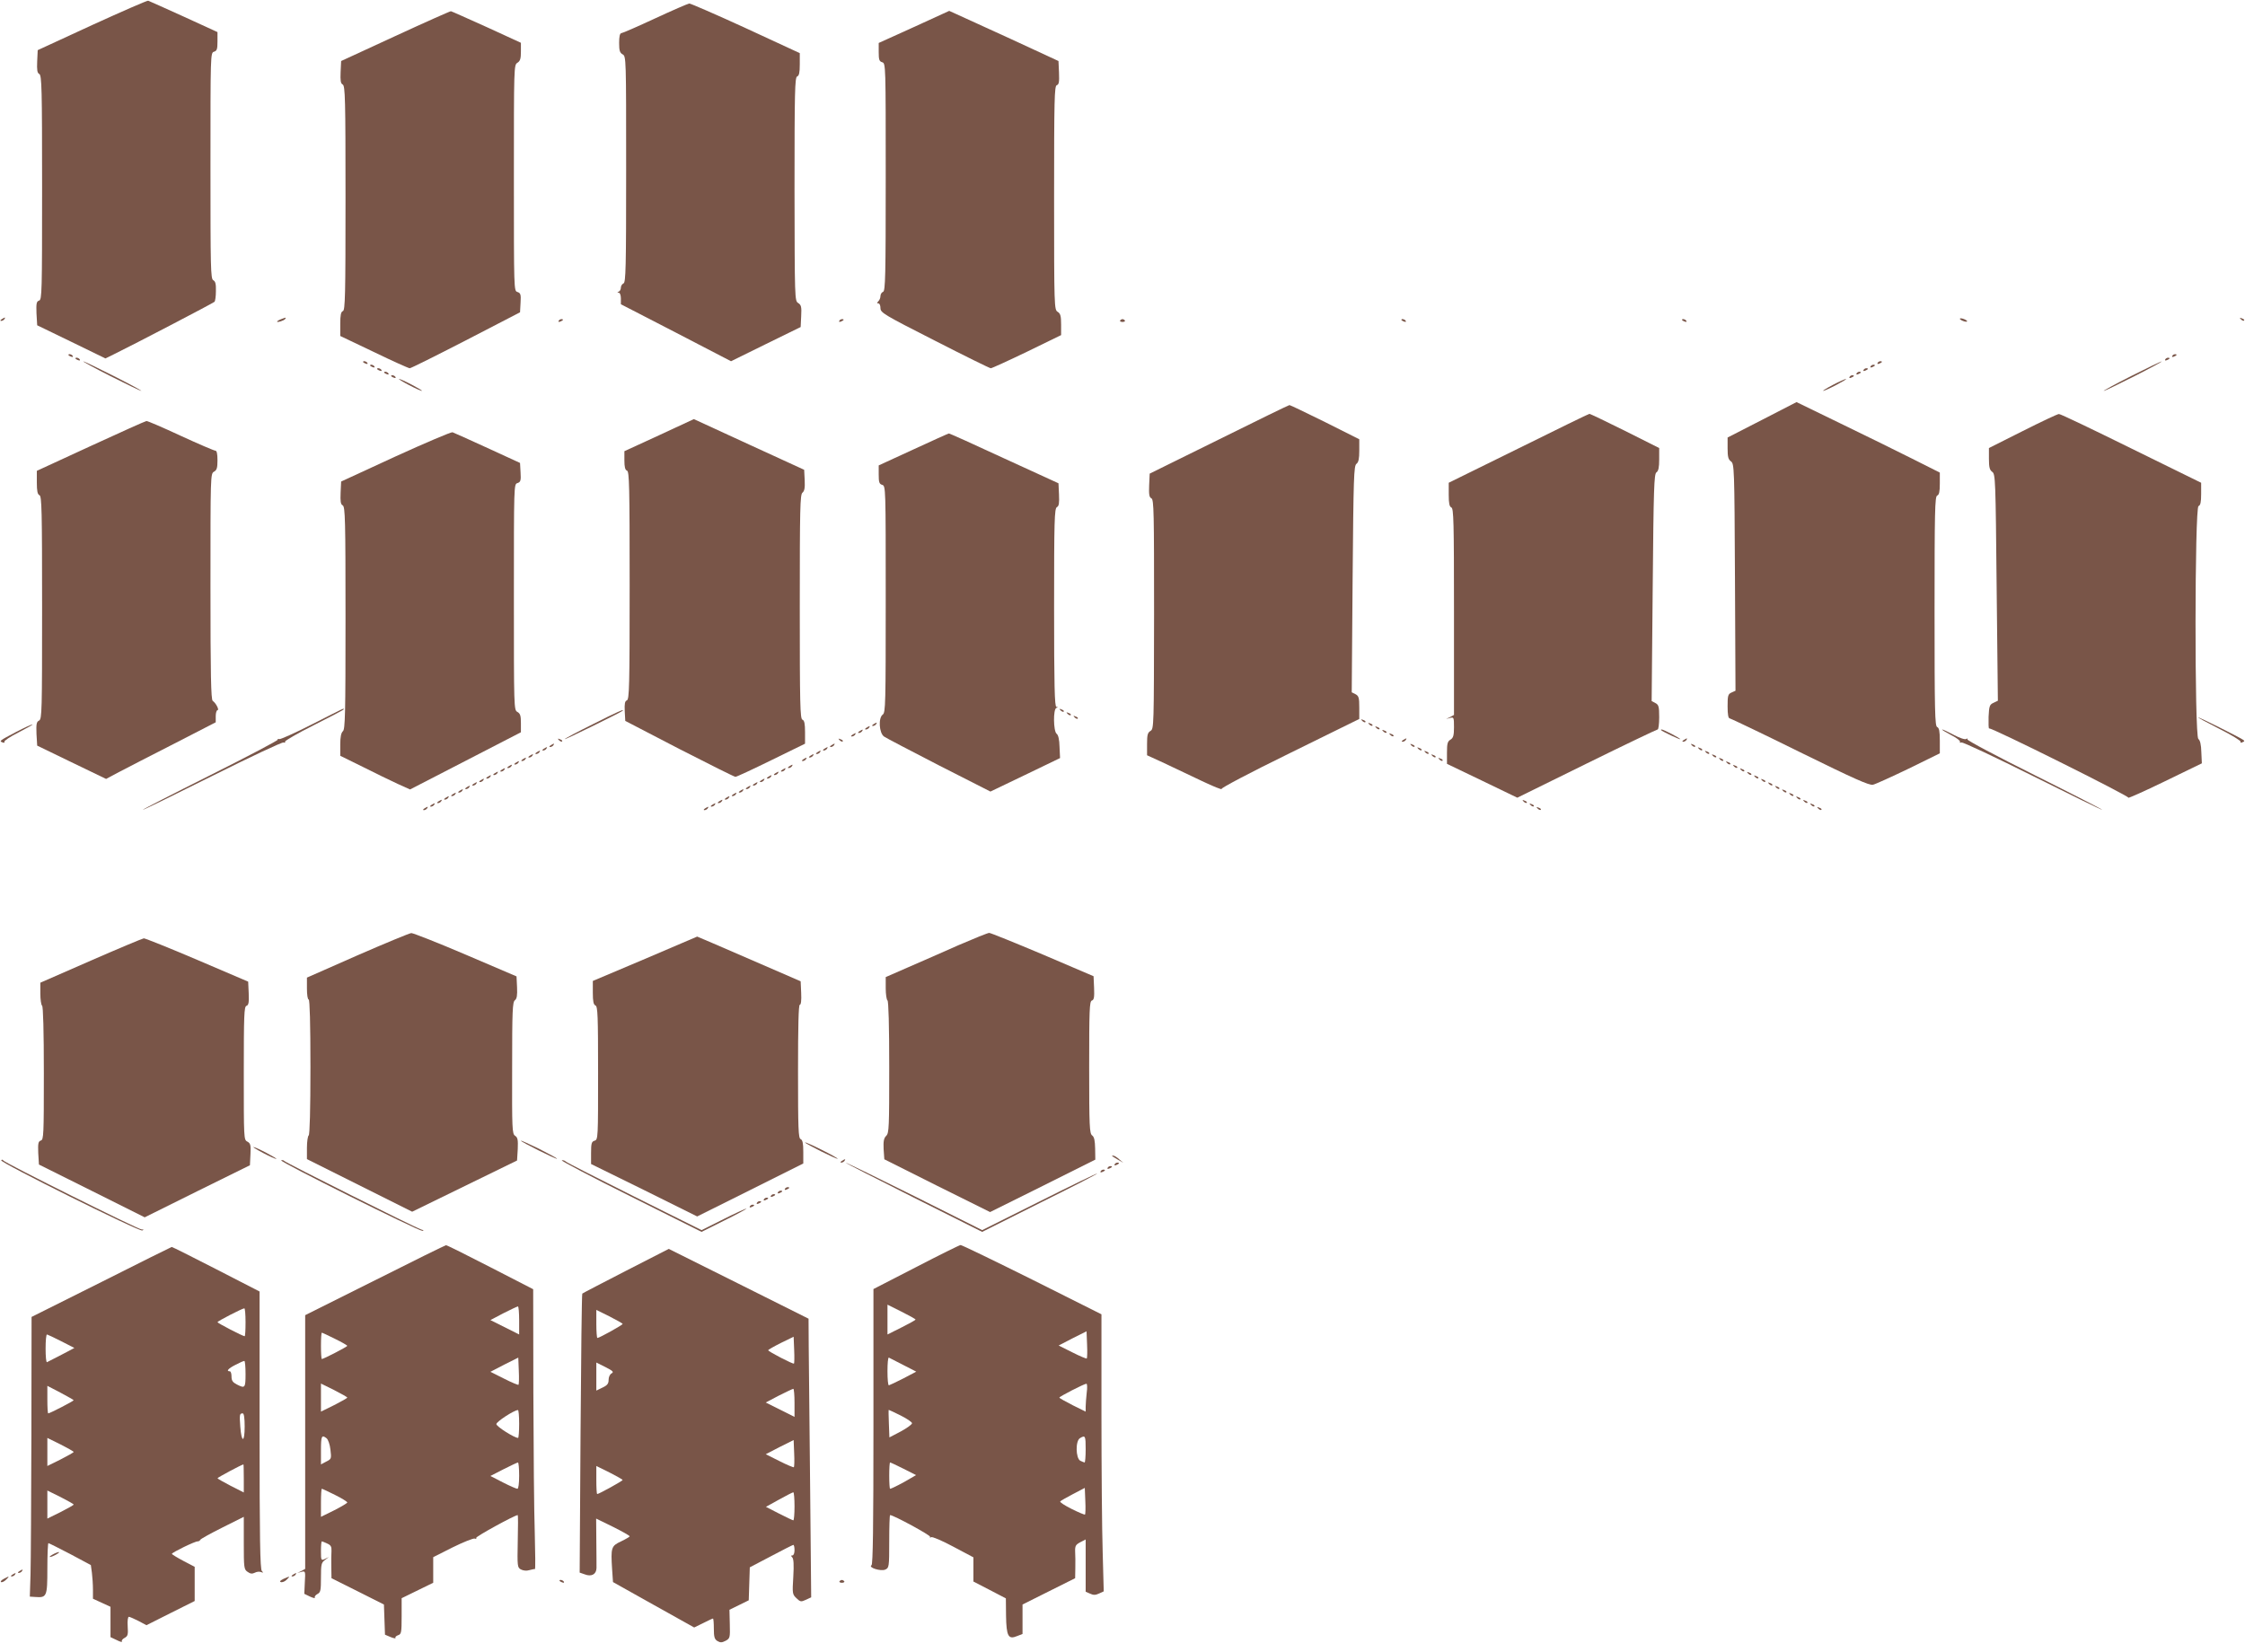 <?xml version="1.0" standalone="no"?>
<!DOCTYPE svg PUBLIC "-//W3C//DTD SVG 20010904//EN"
 "http://www.w3.org/TR/2001/REC-SVG-20010904/DTD/svg10.dtd">
<svg version="1.0" xmlns="http://www.w3.org/2000/svg"
 width="1280pt" height="942pt" viewBox="0 0 1280 942"
 preserveAspectRatio="xMidYMid meet">
<g transform="translate(0,942) scale(0.1,-0.1)"
fill="#795548" stroke="none">
<path d="M525 9277 l-310 -143 -3 -64 c-2 -49 0 -66 12 -72 14 -8 16 -81 16
-648 0 -599 -1 -639 -17 -644 -15 -5 -17 -16 -15 -73 l4 -68 194 -94 195 -95
47 23 c95 46 567 292 575 300 4 4 8 31 8 60 1 40 -2 56 -15 63 -15 8 -16 68
-16 653 0 635 0 644 20 650 17 5 20 15 20 59 l0 53 -192 88 c-106 48 -197 89
-203 91 -5 2 -149 -61 -320 -139z"/>
<path d="M3735 9315 c-99 -46 -186 -84 -192 -84 -9 -1 -13 -19 -13 -56 0 -44
4 -56 20 -65 20 -11 20 -21 20 -656 0 -564 -2 -645 -15 -650 -8 -4 -15 -14
-15 -24 0 -10 -6 -21 -12 -23 -10 -4 -10 -6 0 -6 7 -1 12 -15 12 -33 l0 -33
314 -162 314 -163 199 98 198 97 3 62 c3 53 0 64 -17 75 -20 12 -20 22 -21
649 0 560 2 637 15 643 11 4 15 21 15 69 l0 64 -307 142 c-170 78 -315 141
-323 141 -8 -1 -96 -39 -195 -85z"/>
<path d="M2255 9215 l-310 -143 -3 -63 c-2 -48 0 -65 12 -71 14 -8 16 -81 16
-647 0 -559 -2 -640 -15 -645 -11 -4 -15 -22 -15 -73 l0 -69 193 -92 c105 -51
197 -92 203 -92 7 0 151 72 320 159 l309 160 3 55 c3 47 0 55 -18 61 -20 6
-20 10 -20 651 0 633 0 644 20 656 16 10 20 24 20 64 l0 50 -196 90 c-109 49
-200 90 -203 90 -3 1 -145 -62 -316 -141z"/>
<path d="M5211 9266 l-201 -91 0 -52 c0 -43 3 -53 20 -58 20 -6 20 -15 20
-655 0 -567 -2 -649 -15 -654 -8 -3 -15 -14 -15 -24 0 -10 -5 -23 -12 -30 -9
-9 -9 -12 0 -12 7 0 12 -12 12 -27 0 -26 18 -37 309 -185 170 -87 314 -158
320 -158 6 0 98 42 206 94 l195 95 0 60 c0 50 -4 63 -20 73 -19 12 -20 26 -20
649 0 567 2 637 15 643 13 4 15 19 13 72 l-3 66 -270 125 c-148 68 -289 132
-311 142 l-42 19 -201 -92z"/>
<path d="M10 7600 c-9 -6 -10 -10 -3 -10 6 0 15 5 18 10 8 12 4 12 -15 0z"/>
<path d="M1603 7600 c-13 -5 -23 -11 -23 -14 0 -7 40 6 46 15 6 10 6 10 -23
-1z"/>
<path d="M11175 7600 c3 -4 14 -10 25 -13 11 -3 18 -2 15 3 -3 4 -14 10 -25
13 -11 3 -18 2 -15 -3z"/>
<path d="M12777 7599 c7 -7 15 -10 18 -7 3 3 -2 9 -12 12 -14 6 -15 5 -6 -5z"/>
<path d="M3185 7590 c-3 -6 1 -7 9 -4 18 7 21 14 7 14 -6 0 -13 -4 -16 -10z"/>
<path d="M4785 7590 c-3 -6 1 -7 9 -4 18 7 21 14 7 14 -6 0 -13 -4 -16 -10z"/>
<path d="M6386 7592 c-2 -4 4 -8 14 -8 10 0 16 4 14 8 -3 4 -9 8 -14 8 -5 0
-11 -4 -14 -8z"/>
<path d="M7990 7596 c0 -2 7 -7 16 -10 8 -3 12 -2 9 4 -6 10 -25 14 -25 6z"/>
<path d="M9590 7596 c0 -2 7 -7 16 -10 8 -3 12 -2 9 4 -6 10 -25 14 -25 6z"/>
<path d="M390 7396 c0 -2 7 -7 16 -10 8 -3 12 -2 9 4 -6 10 -25 14 -25 6z"/>
<path d="M12385 7390 c-3 -6 1 -7 9 -4 18 7 21 14 7 14 -6 0 -13 -4 -16 -10z"/>
<path d="M430 7376 c0 -2 7 -7 16 -10 8 -3 12 -2 9 4 -6 10 -25 14 -25 6z"/>
<path d="M12345 7370 c-3 -6 1 -7 9 -4 18 7 21 14 7 14 -6 0 -13 -4 -16 -10z"/>
<path d="M630 7275 c91 -46 170 -84 175 -84 6 0 -64 38 -155 84 -91 46 -169
84 -175 84 -5 0 64 -38 155 -84z"/>
<path d="M2070 7356 c0 -2 7 -7 16 -10 8 -3 12 -2 9 4 -6 10 -25 14 -25 6z"/>
<path d="M10705 7350 c-3 -6 1 -7 9 -4 18 7 21 14 7 14 -6 0 -13 -4 -16 -10z"/>
<path d="M12150 7275 c-91 -46 -160 -84 -155 -84 6 0 84 38 175 84 91 46 161
84 155 84 -5 0 -84 -38 -175 -84z"/>
<path d="M2110 7336 c0 -2 7 -7 16 -10 8 -3 12 -2 9 4 -6 10 -25 14 -25 6z"/>
<path d="M10665 7330 c-3 -6 1 -7 9 -4 18 7 21 14 7 14 -6 0 -13 -4 -16 -10z"/>
<path d="M2150 7316 c0 -2 7 -7 16 -10 8 -3 12 -2 9 4 -6 10 -25 14 -25 6z"/>
<path d="M10625 7310 c-3 -6 1 -7 9 -4 18 7 21 14 7 14 -6 0 -13 -4 -16 -10z"/>
<path d="M2190 7296 c0 -2 7 -7 16 -10 8 -3 12 -2 9 4 -6 10 -25 14 -25 6z"/>
<path d="M10585 7290 c-3 -6 1 -7 9 -4 18 7 21 14 7 14 -6 0 -13 -4 -16 -10z"/>
<path d="M2230 7276 c0 -2 7 -7 16 -10 8 -3 12 -2 9 4 -6 10 -25 14 -25 6z"/>
<path d="M10545 7270 c-3 -6 1 -7 9 -4 18 7 21 14 7 14 -6 0 -13 -4 -16 -10z"/>
<path d="M2330 7225 c36 -19 70 -34 75 -34 6 0 -19 15 -55 34 -36 19 -69 34
-75 34 -5 0 19 -15 55 -34z"/>
<path d="M10450 7225 c-36 -19 -60 -34 -55 -34 6 0 39 15 75 34 36 19 61 34
55 34 -5 0 -39 -15 -75 -34z"/>
<path d="M10047 7026 l-197 -101 0 -61 c0 -50 4 -64 19 -75 19 -14 20 -34 23
-661 l3 -647 -22 -10 c-21 -9 -23 -18 -23 -79 0 -48 4 -69 13 -69 6 -1 187
-87 401 -193 307 -151 394 -190 415 -185 14 3 106 45 204 92 l177 87 0 72 c0
55 -4 73 -15 78 -13 5 -15 87 -15 660 0 572 2 655 15 660 11 4 15 22 15 68 l0
63 -157 79 c-87 44 -271 134 -409 201 l-251 122 -196 -101z"/>
<path d="M6950 6914 l-395 -195 -3 -66 c-2 -52 0 -69 13 -75 14 -8 15 -80 15
-661 -1 -638 -1 -653 -20 -665 -17 -10 -20 -23 -20 -76 l0 -63 98 -45 c53 -25
150 -71 215 -102 65 -31 115 -51 112 -45 -4 5 158 91 389 204 l396 195 0 65
c0 56 -3 66 -21 76 l-22 11 5 646 c5 582 7 646 22 657 12 9 16 29 16 76 l0 64
-195 98 c-107 53 -199 97 -203 97 -4 0 -185 -88 -402 -196z"/>
<path d="M8658 6863 l-398 -196 0 -68 c0 -50 4 -68 15 -73 13 -5 15 -80 15
-594 l0 -589 -22 -12 -23 -11 23 6 c21 5 22 3 22 -53 0 -47 -4 -61 -20 -71
-17 -10 -20 -23 -20 -75 l0 -63 200 -96 201 -97 396 195 c217 107 400 194 404
194 5 0 9 31 9 70 0 61 -3 71 -22 81 l-21 11 6 646 c5 571 8 648 21 658 12 8
16 29 16 75 l0 64 -195 98 c-107 53 -198 97 -203 97 -4 0 -186 -89 -404 -197z"/>
<path d="M11533 6962 l-193 -97 0 -61 c0 -49 4 -64 19 -75 18 -13 19 -42 25
-660 l7 -645 -25 -12 c-22 -10 -25 -18 -28 -80 -1 -39 0 -68 3 -66 12 7 800
-386 794 -395 -3 -5 90 36 207 93 l212 103 -3 64 c-1 42 -7 68 -17 75 -22 17
-21 1319 1 1328 11 4 15 22 15 69 l0 64 -399 196 c-219 108 -404 197 -412 196
-8 0 -101 -44 -206 -97z"/>
<path d="M3758 6938 l-198 -91 0 -52 c0 -38 4 -55 15 -59 13 -5 15 -87 15
-655 0 -577 -2 -650 -16 -655 -11 -4 -14 -18 -12 -62 l3 -55 308 -160 c170
-87 314 -159 320 -159 7 0 99 43 205 95 l192 94 0 66 c0 49 -4 67 -15 71 -13
5 -15 86 -15 644 0 563 2 639 15 650 12 10 15 28 13 72 l-3 59 -314 144 c-173
80 -315 145 -315 145 -1 -1 -90 -42 -198 -92z"/>
<path d="M518 6877 l-308 -142 0 -66 c0 -50 4 -68 15 -73 13 -5 15 -85 15
-640 0 -595 -1 -636 -17 -645 -15 -7 -17 -20 -15 -76 l4 -67 196 -95 197 -95
75 40 c41 22 182 94 313 161 l237 122 0 35 c0 19 5 34 10 34 12 0 -9 41 -27
53 -10 6 -13 148 -13 652 0 634 0 644 20 655 16 9 20 21 20 65 0 37 -4 55 -12
55 -7 0 -96 38 -198 85 -101 47 -189 85 -195 84 -5 0 -148 -64 -317 -142z"/>
<path d="M2255 6817 l-310 -143 -3 -64 c-2 -49 0 -66 12 -72 14 -8 16 -80 16
-642 0 -551 -2 -635 -15 -646 -10 -9 -15 -32 -15 -76 l0 -64 128 -63 c70 -35
159 -79 199 -97 l71 -32 316 163 316 163 0 53 c0 42 -4 54 -20 63 -20 11 -20
21 -20 655 0 640 0 644 20 650 18 6 21 14 18 61 l-3 54 -185 85 c-102 47 -192
87 -200 90 -8 2 -154 -60 -325 -138z"/>
<path d="M5208 6857 l-198 -91 0 -52 c0 -44 3 -54 20 -59 20 -6 20 -15 20
-652 0 -599 -1 -647 -17 -658 -26 -19 -21 -104 7 -125 11 -8 153 -82 314 -165
l293 -149 198 95 199 96 -3 64 c-1 42 -7 68 -17 75 -18 15 -20 140 -1 147 10
4 10 6 0 6 -10 1 -13 121 -13 566 0 499 2 565 16 573 12 6 14 23 12 72 l-3 64
-310 142 c-170 79 -312 143 -315 142 -3 0 -94 -41 -202 -91z"/>
<path d="M1780 5290 c-96 -49 -181 -87 -188 -85 -7 3 -11 1 -8 -3 2 -4 -170
-95 -384 -202 -214 -107 -387 -196 -386 -198 2 -2 180 85 396 193 216 108 399
194 407 191 8 -3 11 -1 8 4 -3 5 71 48 165 95 93 47 170 87 170 90 0 7 11 12
-180 -85z"/>
<path d="M6047 5369 c7 -7 15 -10 18 -7 3 3 -2 9 -12 12 -14 6 -15 5 -6 -5z"/>
<path d="M3378 5289 c-87 -43 -158 -81 -158 -84 0 -5 319 152 329 161 17 15
-35 -8 -171 -77z"/>
<path d="M6087 5349 c7 -7 15 -10 18 -7 3 3 -2 9 -12 12 -14 6 -15 5 -6 -5z"/>
<path d="M6127 5329 c7 -7 15 -10 18 -7 3 3 -2 9 -12 12 -14 6 -15 5 -6 -5z"/>
<path d="M12653 5264 c70 -35 125 -69 122 -74 -3 -6 1 -7 10 -3 13 5 14 8 3
15 -24 16 -248 128 -255 127 -5 0 50 -29 120 -65z"/>
<path d="M7767 5309 c7 -7 15 -10 18 -7 3 3 -2 9 -12 12 -14 6 -15 5 -6 -5z"/>
<path d="M4980 5290 c-9 -6 -10 -10 -3 -10 6 0 15 5 18 10 8 12 4 12 -15 0z"/>
<path d="M7807 5289 c7 -7 15 -10 18 -7 3 3 -2 9 -12 12 -14 6 -15 5 -6 -5z"/>
<path d="M92 5246 c-97 -51 -98 -52 -77 -60 9 -3 13 -2 10 4 -3 5 34 30 82 54
48 25 84 45 78 45 -5 0 -47 -19 -93 -43z"/>
<path d="M4940 5270 c-9 -6 -10 -10 -3 -10 6 0 15 5 18 10 8 12 4 12 -15 0z"/>
<path d="M7847 5269 c7 -7 15 -10 18 -7 3 3 -2 9 -12 12 -14 6 -15 5 -6 -5z"/>
<path d="M4900 5250 c-9 -6 -10 -10 -3 -10 6 0 15 5 18 10 8 12 4 12 -15 0z"/>
<path d="M7887 5249 c7 -7 15 -10 18 -7 3 3 -2 9 -12 12 -14 6 -15 5 -6 -5z"/>
<path d="M9471 5256 c10 -9 109 -56 109 -51 0 5 -95 55 -106 55 -4 0 -5 -2 -3
-4z"/>
<path d="M11123 5229 c32 -16 55 -34 52 -39 -3 -5 0 -7 8 -4 8 3 191 -83 407
-191 216 -108 394 -195 396 -193 1 2 -172 91 -386 198 -214 107 -386 198 -383
204 4 5 1 6 -6 2 -7 -5 -37 5 -71 23 -32 17 -62 31 -66 31 -5 -1 17 -14 49
-31z"/>
<path d="M4860 5230 c-9 -6 -10 -10 -3 -10 6 0 15 5 18 10 8 12 4 12 -15 0z"/>
<path d="M7927 5229 c7 -7 15 -10 18 -7 3 3 -2 9 -12 12 -14 6 -15 5 -6 -5z"/>
<path d="M3187 5199 c7 -7 15 -10 18 -7 3 3 -2 9 -12 12 -14 6 -15 5 -6 -5z"/>
<path d="M4787 5199 c7 -7 15 -10 18 -7 3 3 -2 9 -12 12 -14 6 -15 5 -6 -5z"/>
<path d="M8000 5200 c-9 -6 -10 -10 -3 -10 6 0 15 5 18 10 8 12 4 12 -15 0z"/>
<path d="M9600 5200 c-9 -6 -10 -10 -3 -10 6 0 15 5 18 10 8 12 4 12 -15 0z"/>
<path d="M3140 5170 c-9 -6 -10 -10 -3 -10 6 0 15 5 18 10 8 12 4 12 -15 0z"/>
<path d="M4740 5170 c-9 -6 -10 -10 -3 -10 6 0 15 5 18 10 8 12 4 12 -15 0z"/>
<path d="M8047 5169 c7 -7 15 -10 18 -7 3 3 -2 9 -12 12 -14 6 -15 5 -6 -5z"/>
<path d="M9647 5169 c7 -7 15 -10 18 -7 3 3 -2 9 -12 12 -14 6 -15 5 -6 -5z"/>
<path d="M3100 5150 c-9 -6 -10 -10 -3 -10 6 0 15 5 18 10 8 12 4 12 -15 0z"/>
<path d="M4700 5150 c-9 -6 -10 -10 -3 -10 6 0 15 5 18 10 8 12 4 12 -15 0z"/>
<path d="M8087 5149 c7 -7 15 -10 18 -7 3 3 -2 9 -12 12 -14 6 -15 5 -6 -5z"/>
<path d="M9687 5149 c7 -7 15 -10 18 -7 3 3 -2 9 -12 12 -14 6 -15 5 -6 -5z"/>
<path d="M3060 5130 c-9 -6 -10 -10 -3 -10 6 0 15 5 18 10 8 12 4 12 -15 0z"/>
<path d="M4660 5130 c-9 -6 -10 -10 -3 -10 6 0 15 5 18 10 8 12 4 12 -15 0z"/>
<path d="M8127 5129 c7 -7 15 -10 18 -7 3 3 -2 9 -12 12 -14 6 -15 5 -6 -5z"/>
<path d="M9727 5129 c7 -7 15 -10 18 -7 3 3 -2 9 -12 12 -14 6 -15 5 -6 -5z"/>
<path d="M3020 5110 c-9 -6 -10 -10 -3 -10 6 0 15 5 18 10 8 12 4 12 -15 0z"/>
<path d="M4620 5110 c-9 -6 -10 -10 -3 -10 6 0 15 5 18 10 8 12 4 12 -15 0z"/>
<path d="M8167 5109 c7 -7 15 -10 18 -7 3 3 -2 9 -12 12 -14 6 -15 5 -6 -5z"/>
<path d="M9767 5109 c7 -7 15 -10 18 -7 3 3 -2 9 -12 12 -14 6 -15 5 -6 -5z"/>
<path d="M2980 5090 c-9 -6 -10 -10 -3 -10 6 0 15 5 18 10 8 12 4 12 -15 0z"/>
<path d="M4580 5090 c-9 -6 -10 -10 -3 -10 6 0 15 5 18 10 8 12 4 12 -15 0z"/>
<path d="M8207 5089 c7 -7 15 -10 18 -7 3 3 -2 9 -12 12 -14 6 -15 5 -6 -5z"/>
<path d="M9807 5089 c7 -7 15 -10 18 -7 3 3 -2 9 -12 12 -14 6 -15 5 -6 -5z"/>
<path d="M2940 5070 c-9 -6 -10 -10 -3 -10 6 0 15 5 18 10 8 12 4 12 -15 0z"/>
<path d="M9847 5069 c7 -7 15 -10 18 -7 3 3 -2 9 -12 12 -14 6 -15 5 -6 -5z"/>
<path d="M2900 5050 c-9 -6 -10 -10 -3 -10 6 0 15 5 18 10 8 12 4 12 -15 0z"/>
<path d="M4500 5050 c-9 -6 -10 -10 -3 -10 6 0 15 5 18 10 8 12 4 12 -15 0z"/>
<path d="M9887 5049 c7 -7 15 -10 18 -7 3 3 -2 9 -12 12 -14 6 -15 5 -6 -5z"/>
<path d="M2860 5030 c-9 -6 -10 -10 -3 -10 6 0 15 5 18 10 8 12 4 12 -15 0z"/>
<path d="M4460 5030 c-9 -6 -10 -10 -3 -10 6 0 15 5 18 10 8 12 4 12 -15 0z"/>
<path d="M9927 5029 c7 -7 15 -10 18 -7 3 3 -2 9 -12 12 -14 6 -15 5 -6 -5z"/>
<path d="M2820 5010 c-9 -6 -10 -10 -3 -10 6 0 15 5 18 10 8 12 4 12 -15 0z"/>
<path d="M4420 5010 c-9 -6 -10 -10 -3 -10 6 0 15 5 18 10 8 12 4 12 -15 0z"/>
<path d="M9967 5009 c7 -7 15 -10 18 -7 3 3 -2 9 -12 12 -14 6 -15 5 -6 -5z"/>
<path d="M2780 4990 c-9 -6 -10 -10 -3 -10 6 0 15 5 18 10 8 12 4 12 -15 0z"/>
<path d="M4380 4990 c-9 -6 -10 -10 -3 -10 6 0 15 5 18 10 8 12 4 12 -15 0z"/>
<path d="M10007 4989 c7 -7 15 -10 18 -7 3 3 -2 9 -12 12 -14 6 -15 5 -6 -5z"/>
<path d="M2740 4970 c-9 -6 -10 -10 -3 -10 6 0 15 5 18 10 8 12 4 12 -15 0z"/>
<path d="M4340 4970 c-9 -6 -10 -10 -3 -10 6 0 15 5 18 10 8 12 4 12 -15 0z"/>
<path d="M10047 4969 c7 -7 15 -10 18 -7 3 3 -2 9 -12 12 -14 6 -15 5 -6 -5z"/>
<path d="M2700 4950 c-9 -6 -10 -10 -3 -10 6 0 15 5 18 10 8 12 4 12 -15 0z"/>
<path d="M4300 4950 c-9 -6 -10 -10 -3 -10 6 0 15 5 18 10 8 12 4 12 -15 0z"/>
<path d="M10087 4949 c7 -7 15 -10 18 -7 3 3 -2 9 -12 12 -14 6 -15 5 -6 -5z"/>
<path d="M2660 4930 c-9 -6 -10 -10 -3 -10 6 0 15 5 18 10 8 12 4 12 -15 0z"/>
<path d="M4260 4930 c-9 -6 -10 -10 -3 -10 6 0 15 5 18 10 8 12 4 12 -15 0z"/>
<path d="M10127 4929 c7 -7 15 -10 18 -7 3 3 -2 9 -12 12 -14 6 -15 5 -6 -5z"/>
<path d="M2620 4910 c-9 -6 -10 -10 -3 -10 6 0 15 5 18 10 8 12 4 12 -15 0z"/>
<path d="M4220 4910 c-9 -6 -10 -10 -3 -10 6 0 15 5 18 10 8 12 4 12 -15 0z"/>
<path d="M10167 4909 c7 -7 15 -10 18 -7 3 3 -2 9 -12 12 -14 6 -15 5 -6 -5z"/>
<path d="M2580 4890 c-9 -6 -10 -10 -3 -10 6 0 15 5 18 10 8 12 4 12 -15 0z"/>
<path d="M4180 4890 c-9 -6 -10 -10 -3 -10 6 0 15 5 18 10 8 12 4 12 -15 0z"/>
<path d="M10207 4889 c7 -7 15 -10 18 -7 3 3 -2 9 -12 12 -14 6 -15 5 -6 -5z"/>
<path d="M2540 4870 c-9 -6 -10 -10 -3 -10 6 0 15 5 18 10 8 12 4 12 -15 0z"/>
<path d="M4140 4870 c-9 -6 -10 -10 -3 -10 6 0 15 5 18 10 8 12 4 12 -15 0z"/>
<path d="M10247 4869 c7 -7 15 -10 18 -7 3 3 -2 9 -12 12 -14 6 -15 5 -6 -5z"/>
<path d="M2500 4850 c-9 -6 -10 -10 -3 -10 6 0 15 5 18 10 8 12 4 12 -15 0z"/>
<path d="M4100 4850 c-9 -6 -10 -10 -3 -10 6 0 15 5 18 10 8 12 4 12 -15 0z"/>
<path d="M8687 4849 c7 -7 15 -10 18 -7 3 3 -2 9 -12 12 -14 6 -15 5 -6 -5z"/>
<path d="M10287 4849 c7 -7 15 -10 18 -7 3 3 -2 9 -12 12 -14 6 -15 5 -6 -5z"/>
<path d="M2460 4830 c-9 -6 -10 -10 -3 -10 6 0 15 5 18 10 8 12 4 12 -15 0z"/>
<path d="M4060 4830 c-9 -6 -10 -10 -3 -10 6 0 15 5 18 10 8 12 4 12 -15 0z"/>
<path d="M8727 4829 c7 -7 15 -10 18 -7 3 3 -2 9 -12 12 -14 6 -15 5 -6 -5z"/>
<path d="M10327 4829 c7 -7 15 -10 18 -7 3 3 -2 9 -12 12 -14 6 -15 5 -6 -5z"/>
<path d="M2420 4810 c-9 -6 -10 -10 -3 -10 6 0 15 5 18 10 8 12 4 12 -15 0z"/>
<path d="M4020 4810 c-9 -6 -10 -10 -3 -10 6 0 15 5 18 10 8 12 4 12 -15 0z"/>
<path d="M8767 4809 c7 -7 15 -10 18 -7 3 3 -2 9 -12 12 -14 6 -15 5 -6 -5z"/>
<path d="M10367 4809 c7 -7 15 -10 18 -7 3 3 -2 9 -12 12 -14 6 -15 5 -6 -5z"/>
<path d="M2038 3972 l-288 -127 0 -62 c0 -35 4 -63 10 -63 6 0 10 -135 10
-384 0 -246 -4 -387 -10 -391 -5 -3 -10 -35 -10 -71 l0 -64 300 -150 300 -150
299 146 299 146 4 65 c2 53 0 66 -15 76 -17 11 -18 36 -17 387 0 325 2 377 16
386 11 9 14 27 12 74 l-3 62 -290 124 c-159 68 -299 123 -310 123 -11 -1 -149
-58 -307 -127z"/>
<path d="M5465 4030 c-88 -39 -217 -96 -287 -126 l-128 -56 0 -64 c0 -34 5
-66 10 -69 6 -4 10 -142 10 -381 0 -343 -1 -375 -17 -391 -14 -14 -17 -31 -15
-76 l4 -58 301 -151 302 -150 300 149 300 150 -1 63 c-1 46 -5 66 -17 75 -15
11 -17 50 -17 388 0 329 2 376 15 381 13 4 15 20 13 72 l-3 67 -290 124 c-159
67 -297 123 -305 123 -8 0 -87 -32 -175 -70z"/>
<path d="M3678 3952 l-298 -126 0 -67 c0 -50 4 -68 15 -73 13 -5 15 -57 15
-385 0 -371 0 -380 -20 -386 -17 -5 -20 -15 -20 -70 l0 -63 303 -149 302 -150
303 151 302 151 0 66 c0 50 -4 68 -15 73 -13 5 -15 57 -15 386 0 258 3 380 10
380 7 0 10 25 8 67 l-3 67 -295 128 c-162 70 -295 128 -295 127 0 0 -134 -57
-297 -127z"/>
<path d="M518 3942 l-288 -126 0 -62 c0 -35 5 -66 10 -69 6 -4 10 -143 10
-385 0 -352 -1 -379 -17 -384 -15 -5 -17 -16 -15 -71 l4 -66 301 -150 302
-151 300 149 300 148 3 62 c3 54 0 63 -18 73 -20 10 -20 18 -20 389 0 333 2
380 15 385 13 4 15 20 13 72 l-3 66 -290 124 c-159 68 -297 123 -305 123 -8
-1 -144 -58 -302 -127z"/>
<path d="M2970 2915 c0 -7 201 -107 206 -103 2 2 -44 27 -101 56 -58 28 -105
50 -105 47z"/>
<path d="M4590 2905 c0 -7 181 -97 186 -93 2 2 -39 25 -91 51 -52 26 -95 45
-95 42z"/>
<path d="M1500 2845 c36 -19 70 -34 75 -34 6 0 -19 15 -55 34 -36 19 -69 34
-75 34 -5 0 19 -15 55 -34z"/>
<path d="M6341 2827 c2 -2 18 -11 34 -21 l30 -17 -24 20 c-13 12 -28 21 -34
21 -6 0 -8 -1 -6 -3z"/>
<path d="M7 2803 c-8 -12 786 -407 804 -400 10 4 10 6 -4 6 -21 1 -779 379
-788 393 -4 6 -9 6 -12 1z"/>
<path d="M1603 2803 c-15 -5 782 -403 805 -402 11 0 8 4 -8 8 -33 11 -773 381
-780 391 -3 4 -10 5 -17 3z"/>
<path d="M3203 2803 c-6 -2 170 -95 393 -206 l404 -202 130 65 c71 35 128 66
126 68 -2 1 -61 -25 -130 -60 l-126 -63 -381 190 c-210 105 -387 195 -393 201
-6 6 -16 9 -23 7z"/>
<path d="M4800 2800 c-9 -6 -10 -10 -3 -10 6 0 15 5 18 10 8 12 4 12 -15 0z"/>
<path d="M5207 2592 l393 -197 329 165 c182 90 329 166 327 168 -2 2 -151 -70
-330 -160 l-326 -163 -385 193 c-212 105 -388 192 -393 191 -4 0 170 -89 385
-197z"/>
<path d="M6355 2780 c-3 -6 1 -7 9 -4 18 7 21 14 7 14 -6 0 -13 -4 -16 -10z"/>
<path d="M6315 2760 c-3 -6 1 -7 9 -4 18 7 21 14 7 14 -6 0 -13 -4 -16 -10z"/>
<path d="M6275 2740 c-3 -6 1 -7 9 -4 18 7 21 14 7 14 -6 0 -13 -4 -16 -10z"/>
<path d="M4475 2640 c-3 -6 1 -7 9 -4 18 7 21 14 7 14 -6 0 -13 -4 -16 -10z"/>
<path d="M4435 2620 c-3 -6 1 -7 9 -4 18 7 21 14 7 14 -6 0 -13 -4 -16 -10z"/>
<path d="M4395 2600 c-3 -6 1 -7 9 -4 18 7 21 14 7 14 -6 0 -13 -4 -16 -10z"/>
<path d="M4355 2580 c-3 -6 1 -7 9 -4 18 7 21 14 7 14 -6 0 -13 -4 -16 -10z"/>
<path d="M4315 2560 c-3 -6 1 -7 9 -4 18 7 21 14 7 14 -6 0 -13 -4 -16 -10z"/>
<path d="M4275 2540 c-3 -6 1 -7 9 -4 18 7 21 14 7 14 -6 0 -13 -4 -16 -10z"/>
<path d="M2138 2119 l-398 -199 0 -723 0 -724 -22 -12 -23 -11 23 6 c23 6 24
5 20 -59 l-3 -66 33 -16 c18 -8 31 -11 27 -6 -3 6 4 15 15 21 18 9 20 21 20
94 0 75 2 85 23 100 l22 17 -22 -11 c-22 -10 -23 -9 -23 45 0 30 2 55 5 55 2
0 16 -5 30 -12 21 -9 26 -18 25 -42 -1 -17 -2 -59 -1 -93 l1 -63 150 -75 149
-75 3 -86 3 -86 33 -14 c18 -7 30 -9 27 -4 -3 5 4 11 15 15 18 6 20 15 20 109
l0 102 90 44 90 44 0 73 0 73 111 56 c61 30 118 53 126 50 8 -3 11 -1 8 4 -4
7 220 130 237 130 2 0 2 -67 0 -149 -3 -144 -2 -150 18 -161 13 -7 33 -9 48
-4 15 4 29 7 32 6 3 0 2 93 -1 206 -4 114 -7 473 -8 799 l-1 591 -245 126
c-134 69 -248 126 -252 125 -4 0 -187 -90 -405 -200z m822 -229 l0 -80 -82 41
-82 41 74 39 c41 21 78 38 83 39 4 0 7 -36 7 -80z m-1050 -105 c39 -19 70 -37
70 -40 0 -5 -135 -75 -145 -75 -3 0 -5 34 -5 75 0 41 2 75 5 75 3 0 37 -16 75
-35z m1046 -262 c-2 -2 -39 13 -82 35 l-78 39 79 41 80 40 3 -75 c2 -42 1 -77
-2 -80z m-976 -73 c0 -3 -34 -22 -75 -43 l-75 -37 0 80 0 80 75 -37 c41 -21
75 -40 75 -43z m980 -150 c0 -44 -3 -80 -6 -80 -21 0 -124 65 -124 79 0 13 98
78 123 80 4 1 7 -35 7 -79z m-1098 -82 c9 -7 19 -36 22 -65 6 -51 6 -53 -24
-68 l-30 -16 0 81 c0 81 4 90 32 68z m1098 -213 c0 -45 -4 -75 -10 -75 -6 0
-43 16 -82 36 l-72 37 74 38 c41 21 78 38 83 39 4 0 7 -34 7 -75z m-1050 -110
c39 -19 70 -39 70 -43 0 -4 -34 -24 -75 -45 l-75 -37 0 80 c0 44 2 80 5 80 3
0 37 -16 75 -35z"/>
<path d="M5223 2194 l-243 -125 0 -784 c0 -570 -3 -786 -11 -791 -21 -13 53
-36 78 -25 22 10 23 14 23 161 0 82 2 150 5 150 19 0 233 -116 228 -124 -3 -5
-1 -6 6 -2 6 4 63 -20 126 -54 l115 -61 0 -69 0 -69 93 -48 92 -48 1 -99 c2
-117 13 -137 63 -116 l31 12 0 84 0 84 150 75 150 75 1 58 c1 31 0 74 -1 94
-1 32 3 39 29 53 l31 16 0 -149 0 -149 25 -11 c19 -9 31 -9 52 1 l26 12 -6
224 c-4 123 -7 479 -7 790 l0 566 -395 198 c-217 108 -401 197 -408 197 -6 0
-121 -57 -254 -126z m-3 -299 c0 -3 -36 -23 -80 -45 l-80 -40 0 85 0 85 80
-40 c44 -22 80 -42 80 -45z m976 -222 c-2 -2 -39 13 -82 35 l-78 39 79 41 80
40 3 -75 c2 -42 1 -77 -2 -80z m-1046 -37 l74 -38 -74 -39 c-41 -21 -78 -38
-82 -39 -5 0 -8 36 -8 81 0 44 3 79 8 77 4 -2 41 -21 82 -42z m1046 -158 c-3
-29 -6 -65 -6 -80 l0 -28 -75 37 c-41 21 -75 40 -75 43 0 6 140 78 154 79 5 1
6 -23 2 -51z m-1061 -130 c36 -18 65 -38 65 -44 0 -7 -29 -28 -64 -47 l-65
-34 -3 79 c-2 43 -2 78 -1 78 2 0 32 -14 68 -32z m1055 -193 c0 -41 -3 -75 -6
-75 -3 0 -14 5 -25 10 -26 15 -28 114 -1 129 30 18 32 13 32 -64z m-1038 -111
l71 -36 -31 -18 c-39 -24 -109 -60 -117 -60 -3 0 -5 34 -5 75 0 41 2 75 5 75
3 0 37 -16 77 -36z m1034 -261 c-2 -2 -36 12 -76 32 -40 20 -69 39 -65 43 3 4
37 23 73 42 l67 35 3 -74 c2 -40 1 -75 -2 -78z"/>
<path d="M578 2109 l-398 -199 -1 -673 c-1 -369 -3 -728 -5 -797 l-4 -125 31
-2 c66 -5 69 2 69 162 0 80 3 145 6 145 3 0 59 -28 124 -62 l118 -63 6 -44 c3
-24 6 -67 6 -96 l0 -52 50 -23 50 -23 0 -87 0 -86 36 -17 c19 -10 33 -13 29
-8 -3 6 4 15 16 21 18 10 20 19 17 66 -2 32 1 54 7 54 6 -1 30 -11 55 -24 l45
-24 137 69 138 69 0 98 0 97 -65 34 c-36 19 -65 37 -65 40 1 8 132 72 147 71
6 0 13 4 15 9 2 5 58 36 126 70 l122 61 0 -149 c0 -142 1 -151 22 -165 15 -11
26 -12 40 -5 11 6 27 8 36 4 14 -5 15 -4 5 6 -10 10 -13 185 -13 803 l0 791
-249 128 c-136 70 -250 127 -252 126 -2 0 -183 -90 -401 -200z m822 -229 c0
-44 -2 -80 -5 -80 -11 0 -155 75 -155 80 0 6 140 78 153 79 4 1 7 -35 7 -79z
m-1050 -109 l74 -38 -74 -39 c-41 -21 -78 -40 -82 -42 -5 -2 -8 33 -8 77 0 45
3 81 8 81 4 -1 41 -18 82 -39z m1050 -186 c0 -81 -3 -84 -50 -60 -23 12 -30
22 -30 45 0 17 -4 30 -10 30 -23 0 -7 17 33 37 23 12 45 22 50 22 4 1 7 -33 7
-74z m-980 -150 c0 -5 -136 -75 -145 -75 -3 0 -5 35 -5 79 l0 78 75 -39 c41
-22 75 -41 75 -43z m975 -150 c0 -94 -18 -94 -25 -1 -5 70 -4 76 14 76 7 0 11
-27 11 -75z m-975 -145 c0 -3 -34 -22 -75 -43 l-75 -37 0 80 0 80 75 -37 c41
-21 75 -40 75 -43z m970 -150 l0 -81 -75 38 c-40 21 -74 40 -75 43 0 4 134 76
148 79 1 1 2 -35 2 -79z m-970 -150 c0 -3 -34 -22 -75 -43 l-75 -37 0 80 0 80
75 -37 c41 -21 75 -40 75 -43z"/>
<path d="M3569 2173 c-134 -69 -246 -127 -249 -130 -3 -2 -7 -361 -10 -797
l-5 -794 29 -10 c38 -15 66 0 67 36 0 15 0 84 -1 155 l-1 127 96 -47 c52 -26
95 -50 95 -54 0 -3 -22 -16 -49 -29 -56 -26 -59 -35 -51 -159 l5 -73 232 -130
231 -129 51 25 c28 14 53 26 56 26 3 0 5 -26 5 -58 0 -47 4 -60 20 -70 17 -10
25 -10 47 1 25 14 26 17 24 95 l-2 82 55 27 55 27 3 94 3 94 120 63 c66 35
123 64 128 65 4 0 7 -13 7 -30 0 -17 -5 -30 -12 -30 -9 0 -9 -3 -1 -11 8 -8
10 -42 6 -111 -6 -96 -5 -100 18 -122 22 -21 26 -22 54 -9 l30 14 -6 632 c-3
348 -7 705 -8 794 l-1 163 -398 199 -399 199 -244 -125z m-19 -303 c0 -6 -133
-80 -144 -80 -3 0 -6 36 -6 80 l0 80 75 -37 c41 -21 75 -40 75 -43z m977 -226
c-5 -5 -147 69 -147 76 0 3 33 22 73 42 l72 35 3 -75 c2 -41 1 -76 -1 -78z
m-1040 -56 c-10 -5 -17 -21 -17 -37 0 -21 -7 -31 -35 -44 l-35 -17 0 80 0 80
52 -26 c43 -22 49 -28 35 -36z m1043 -168 l0 -80 -82 41 -82 41 74 39 c41 21
78 38 83 39 4 0 7 -36 7 -80z m-4 -367 c-2 -2 -39 13 -82 35 l-78 39 79 41 80
40 3 -75 c2 -42 1 -77 -2 -80z m-976 -73 c0 -5 -135 -80 -145 -80 -3 0 -5 36
-5 80 l0 80 75 -37 c41 -21 75 -40 75 -43z m980 -150 c0 -44 -3 -80 -7 -80 -5
1 -41 18 -82 39 l-74 38 74 41 c41 23 77 41 82 42 4 0 7 -36 7 -80z"/>
<path d="M300 555 c-14 -8 -20 -14 -15 -14 6 0 21 6 35 14 14 8 21 14 15 14
-5 0 -21 -6 -35 -14z"/>
<path d="M110 460 c-9 -6 -10 -10 -3 -10 6 0 15 5 18 10 8 12 4 12 -15 0z"/>
<path d="M70 440 c-9 -6 -10 -10 -3 -10 6 0 15 5 18 10 8 12 4 12 -15 0z"/>
<path d="M1670 440 c-9 -6 -10 -10 -3 -10 6 0 15 5 18 10 8 12 4 12 -15 0z"/>
<path d="M21 416 c-13 -7 -20 -15 -15 -18 5 -3 18 3 28 13 23 22 20 23 -13 5z"/>
<path d="M1616 416 c-18 -9 -24 -15 -15 -18 8 -3 23 3 33 13 22 22 21 22 -18
5z"/>
<path d="M3190 406 c0 -2 7 -7 16 -10 8 -3 12 -2 9 4 -6 10 -25 14 -25 6z"/>
<path d="M4786 402 c-2 -4 4 -8 14 -8 10 0 16 4 14 8 -3 4 -9 8 -14 8 -5 0
-11 -4 -14 -8z"/>
</g>
</svg>
